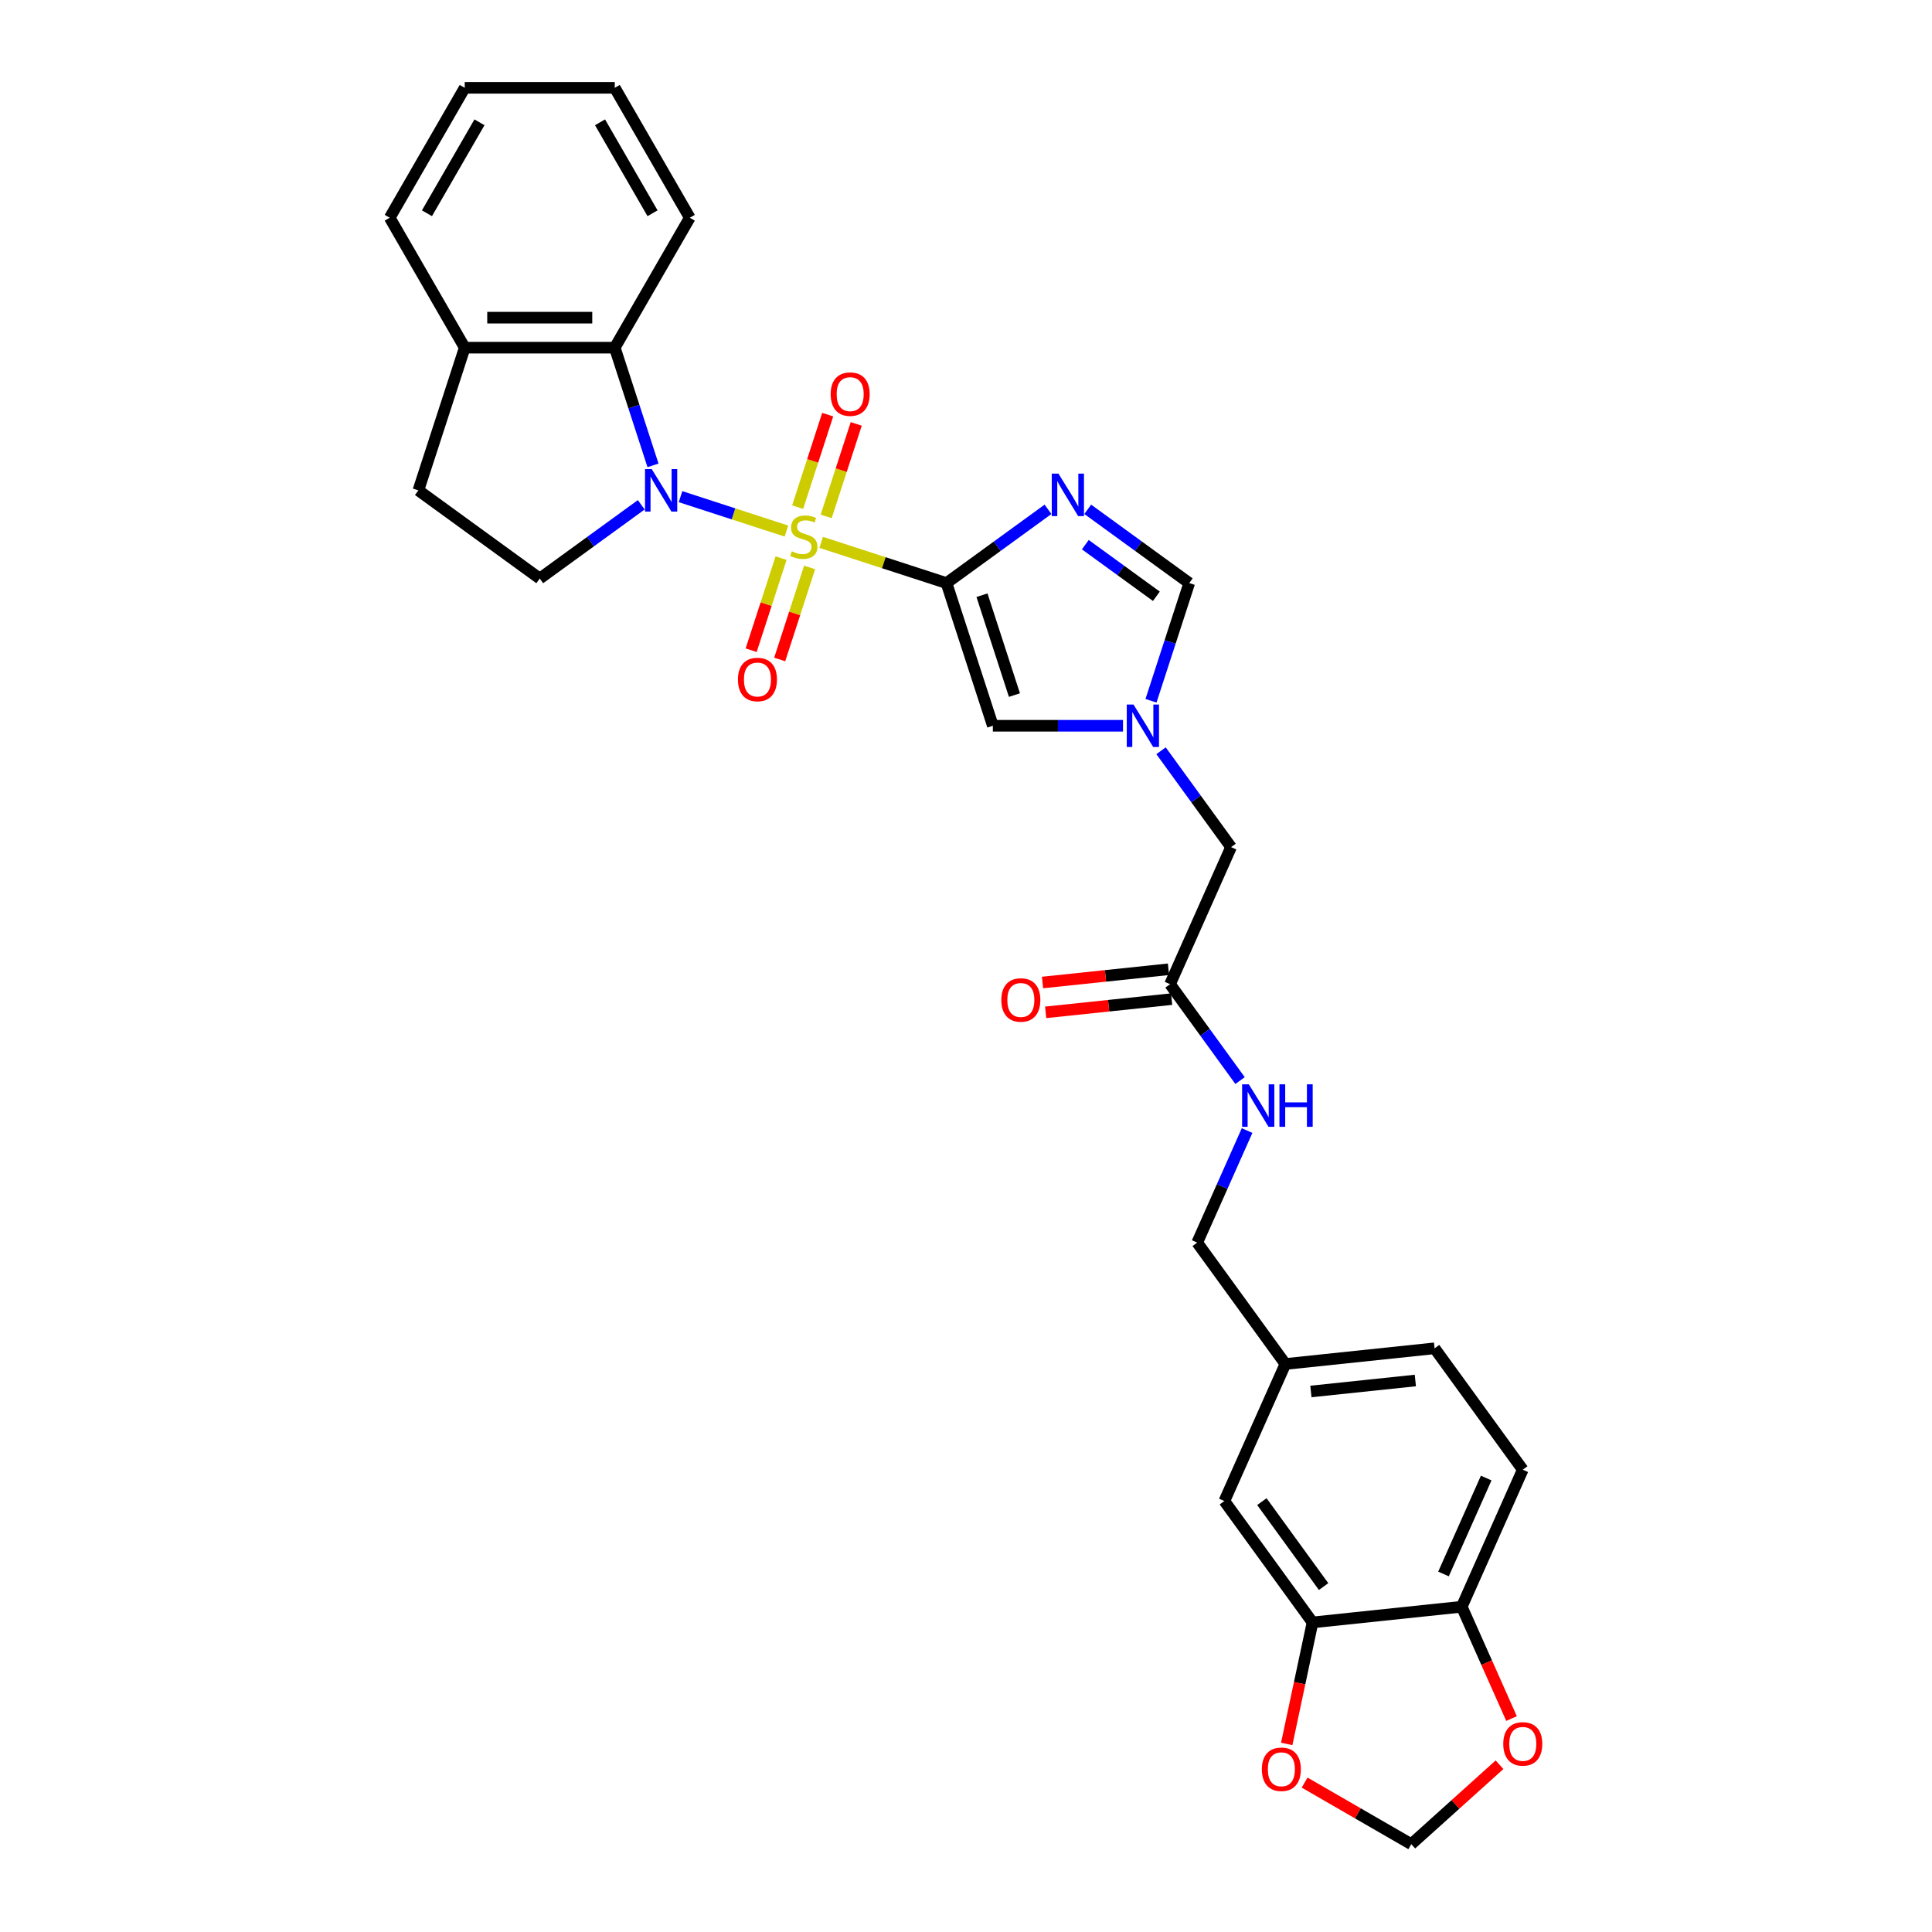 <?xml version='1.0' encoding='iso-8859-1'?>
<svg version='1.1' baseProfile='full'
              xmlns='http://www.w3.org/2000/svg'
                      xmlns:rdkit='http://www.rdkit.org/xml'
                      xmlns:xlink='http://www.w3.org/1999/xlink'
                  xml:space='preserve'
width='1000px' height='1000px' viewBox='0 0 1000 1000'>
<!-- END OF HEADER -->
<rect style='opacity:1.0;fill:#FFFFFF;stroke:none' width='1000' height='1000' x='0' y='0'> </rect>
<path class='bond-0' d='M 425.042,280.725 L 457.472,291.262' style='fill:none;fill-rule:evenodd;stroke:#CCCC00;stroke-width:6px;stroke-linecap:butt;stroke-linejoin:miter;stroke-opacity:1' />
<path class='bond-0' d='M 457.472,291.262 L 489.902,301.799' style='fill:none;fill-rule:evenodd;stroke:#000000;stroke-width:6px;stroke-linecap:butt;stroke-linejoin:miter;stroke-opacity:1' />
<path class='bond-1' d='M 407.057,274.881 L 379.649,265.976' style='fill:none;fill-rule:evenodd;stroke:#CCCC00;stroke-width:6px;stroke-linecap:butt;stroke-linejoin:miter;stroke-opacity:1' />
<path class='bond-1' d='M 379.649,265.976 L 352.242,257.07' style='fill:none;fill-rule:evenodd;stroke:#0000FF;stroke-width:6px;stroke-linecap:butt;stroke-linejoin:miter;stroke-opacity:1' />
<path class='bond-8' d='M 427.628,267.296 L 435.407,243.355' style='fill:none;fill-rule:evenodd;stroke:#CCCC00;stroke-width:6px;stroke-linecap:butt;stroke-linejoin:miter;stroke-opacity:1' />
<path class='bond-8' d='M 435.407,243.355 L 443.186,219.413' style='fill:none;fill-rule:evenodd;stroke:#FF0000;stroke-width:6px;stroke-linecap:butt;stroke-linejoin:miter;stroke-opacity:1' />
<path class='bond-8' d='M 412.858,262.497 L 420.637,238.556' style='fill:none;fill-rule:evenodd;stroke:#CCCC00;stroke-width:6px;stroke-linecap:butt;stroke-linejoin:miter;stroke-opacity:1' />
<path class='bond-8' d='M 420.637,238.556 L 428.416,214.614' style='fill:none;fill-rule:evenodd;stroke:#FF0000;stroke-width:6px;stroke-linecap:butt;stroke-linejoin:miter;stroke-opacity:1' />
<path class='bond-9' d='M 404.279,288.899 L 396.538,312.724' style='fill:none;fill-rule:evenodd;stroke:#CCCC00;stroke-width:6px;stroke-linecap:butt;stroke-linejoin:miter;stroke-opacity:1' />
<path class='bond-9' d='M 396.538,312.724 L 388.797,336.549' style='fill:none;fill-rule:evenodd;stroke:#FF0000;stroke-width:6px;stroke-linecap:butt;stroke-linejoin:miter;stroke-opacity:1' />
<path class='bond-9' d='M 419.05,293.699 L 411.308,317.524' style='fill:none;fill-rule:evenodd;stroke:#CCCC00;stroke-width:6px;stroke-linecap:butt;stroke-linejoin:miter;stroke-opacity:1' />
<path class='bond-9' d='M 411.308,317.524 L 403.567,341.349' style='fill:none;fill-rule:evenodd;stroke:#FF0000;stroke-width:6px;stroke-linecap:butt;stroke-linejoin:miter;stroke-opacity:1' />
<path class='bond-2' d='M 489.902,301.799 L 516.173,282.712' style='fill:none;fill-rule:evenodd;stroke:#000000;stroke-width:6px;stroke-linecap:butt;stroke-linejoin:miter;stroke-opacity:1' />
<path class='bond-2' d='M 516.173,282.712 L 542.444,263.625' style='fill:none;fill-rule:evenodd;stroke:#0000FF;stroke-width:6px;stroke-linecap:butt;stroke-linejoin:miter;stroke-opacity:1' />
<path class='bond-3' d='M 489.902,301.799 L 513.898,375.652' style='fill:none;fill-rule:evenodd;stroke:#000000;stroke-width:6px;stroke-linecap:butt;stroke-linejoin:miter;stroke-opacity:1' />
<path class='bond-3' d='M 508.272,308.078 L 525.069,359.775' style='fill:none;fill-rule:evenodd;stroke:#000000;stroke-width:6px;stroke-linecap:butt;stroke-linejoin:miter;stroke-opacity:1' />
<path class='bond-5' d='M 337.993,240.87 L 328.097,210.412' style='fill:none;fill-rule:evenodd;stroke:#0000FF;stroke-width:6px;stroke-linecap:butt;stroke-linejoin:miter;stroke-opacity:1' />
<path class='bond-5' d='M 328.097,210.412 L 318.201,179.954' style='fill:none;fill-rule:evenodd;stroke:#000000;stroke-width:6px;stroke-linecap:butt;stroke-linejoin:miter;stroke-opacity:1' />
<path class='bond-7' d='M 331.915,261.276 L 305.645,280.363' style='fill:none;fill-rule:evenodd;stroke:#0000FF;stroke-width:6px;stroke-linecap:butt;stroke-linejoin:miter;stroke-opacity:1' />
<path class='bond-7' d='M 305.645,280.363 L 279.374,299.45' style='fill:none;fill-rule:evenodd;stroke:#000000;stroke-width:6px;stroke-linecap:butt;stroke-linejoin:miter;stroke-opacity:1' />
<path class='bond-6' d='M 563.006,263.625 L 589.277,282.712' style='fill:none;fill-rule:evenodd;stroke:#0000FF;stroke-width:6px;stroke-linecap:butt;stroke-linejoin:miter;stroke-opacity:1' />
<path class='bond-6' d='M 589.277,282.712 L 615.548,301.799' style='fill:none;fill-rule:evenodd;stroke:#000000;stroke-width:6px;stroke-linecap:butt;stroke-linejoin:miter;stroke-opacity:1' />
<path class='bond-6' d='M 561.759,281.916 L 580.148,295.277' style='fill:none;fill-rule:evenodd;stroke:#0000FF;stroke-width:6px;stroke-linecap:butt;stroke-linejoin:miter;stroke-opacity:1' />
<path class='bond-6' d='M 580.148,295.277 L 598.538,308.638' style='fill:none;fill-rule:evenodd;stroke:#000000;stroke-width:6px;stroke-linecap:butt;stroke-linejoin:miter;stroke-opacity:1' />
<path class='bond-4' d='M 513.898,375.652 L 547.584,375.652' style='fill:none;fill-rule:evenodd;stroke:#000000;stroke-width:6px;stroke-linecap:butt;stroke-linejoin:miter;stroke-opacity:1' />
<path class='bond-4' d='M 547.584,375.652 L 581.27,375.652' style='fill:none;fill-rule:evenodd;stroke:#0000FF;stroke-width:6px;stroke-linecap:butt;stroke-linejoin:miter;stroke-opacity:1' />
<path class='bond-18' d='M 600.951,388.589 L 619.073,413.532' style='fill:none;fill-rule:evenodd;stroke:#0000FF;stroke-width:6px;stroke-linecap:butt;stroke-linejoin:miter;stroke-opacity:1' />
<path class='bond-18' d='M 619.073,413.532 L 637.195,438.475' style='fill:none;fill-rule:evenodd;stroke:#000000;stroke-width:6px;stroke-linecap:butt;stroke-linejoin:miter;stroke-opacity:1' />
<path class='bond-31' d='M 595.755,362.715 L 605.651,332.257' style='fill:none;fill-rule:evenodd;stroke:#0000FF;stroke-width:6px;stroke-linecap:butt;stroke-linejoin:miter;stroke-opacity:1' />
<path class='bond-31' d='M 605.651,332.257 L 615.548,301.799' style='fill:none;fill-rule:evenodd;stroke:#000000;stroke-width:6px;stroke-linecap:butt;stroke-linejoin:miter;stroke-opacity:1' />
<path class='bond-15' d='M 318.201,179.954 L 240.547,179.954' style='fill:none;fill-rule:evenodd;stroke:#000000;stroke-width:6px;stroke-linecap:butt;stroke-linejoin:miter;stroke-opacity:1' />
<path class='bond-15' d='M 306.553,164.423 L 252.195,164.423' style='fill:none;fill-rule:evenodd;stroke:#000000;stroke-width:6px;stroke-linecap:butt;stroke-linejoin:miter;stroke-opacity:1' />
<path class='bond-26' d='M 318.201,179.954 L 357.027,112.704' style='fill:none;fill-rule:evenodd;stroke:#000000;stroke-width:6px;stroke-linecap:butt;stroke-linejoin:miter;stroke-opacity:1' />
<path class='bond-20' d='M 279.374,299.45 L 216.551,253.807' style='fill:none;fill-rule:evenodd;stroke:#000000;stroke-width:6px;stroke-linecap:butt;stroke-linejoin:miter;stroke-opacity:1' />
<path class='bond-10' d='M 679.372,839.762 L 633.729,776.94' style='fill:none;fill-rule:evenodd;stroke:#000000;stroke-width:6px;stroke-linecap:butt;stroke-linejoin:miter;stroke-opacity:1' />
<path class='bond-10' d='M 685.09,821.21 L 653.14,777.234' style='fill:none;fill-rule:evenodd;stroke:#000000;stroke-width:6px;stroke-linecap:butt;stroke-linejoin:miter;stroke-opacity:1' />
<path class='bond-13' d='M 679.372,839.762 L 672.688,871.21' style='fill:none;fill-rule:evenodd;stroke:#000000;stroke-width:6px;stroke-linecap:butt;stroke-linejoin:miter;stroke-opacity:1' />
<path class='bond-13' d='M 672.688,871.21 L 666.003,902.658' style='fill:none;fill-rule:evenodd;stroke:#FF0000;stroke-width:6px;stroke-linecap:butt;stroke-linejoin:miter;stroke-opacity:1' />
<path class='bond-33' d='M 679.372,839.762 L 756.6,831.645' style='fill:none;fill-rule:evenodd;stroke:#000000;stroke-width:6px;stroke-linecap:butt;stroke-linejoin:miter;stroke-opacity:1' />
<path class='bond-11' d='M 605.611,509.414 L 637.195,438.475' style='fill:none;fill-rule:evenodd;stroke:#000000;stroke-width:6px;stroke-linecap:butt;stroke-linejoin:miter;stroke-opacity:1' />
<path class='bond-17' d='M 605.611,509.414 L 623.733,534.357' style='fill:none;fill-rule:evenodd;stroke:#000000;stroke-width:6px;stroke-linecap:butt;stroke-linejoin:miter;stroke-opacity:1' />
<path class='bond-17' d='M 623.733,534.357 L 641.855,559.3' style='fill:none;fill-rule:evenodd;stroke:#0000FF;stroke-width:6px;stroke-linecap:butt;stroke-linejoin:miter;stroke-opacity:1' />
<path class='bond-21' d='M 604.799,501.692 L 572.203,505.117' style='fill:none;fill-rule:evenodd;stroke:#000000;stroke-width:6px;stroke-linecap:butt;stroke-linejoin:miter;stroke-opacity:1' />
<path class='bond-21' d='M 572.203,505.117 L 539.607,508.543' style='fill:none;fill-rule:evenodd;stroke:#FF0000;stroke-width:6px;stroke-linecap:butt;stroke-linejoin:miter;stroke-opacity:1' />
<path class='bond-21' d='M 606.422,517.137 L 573.826,520.563' style='fill:none;fill-rule:evenodd;stroke:#000000;stroke-width:6px;stroke-linecap:butt;stroke-linejoin:miter;stroke-opacity:1' />
<path class='bond-21' d='M 573.826,520.563 L 541.231,523.989' style='fill:none;fill-rule:evenodd;stroke:#FF0000;stroke-width:6px;stroke-linecap:butt;stroke-linejoin:miter;stroke-opacity:1' />
<path class='bond-12' d='M 756.6,831.645 L 788.184,760.706' style='fill:none;fill-rule:evenodd;stroke:#000000;stroke-width:6px;stroke-linecap:butt;stroke-linejoin:miter;stroke-opacity:1' />
<path class='bond-12' d='M 747.15,814.688 L 769.259,765.03' style='fill:none;fill-rule:evenodd;stroke:#000000;stroke-width:6px;stroke-linecap:butt;stroke-linejoin:miter;stroke-opacity:1' />
<path class='bond-14' d='M 756.6,831.645 L 769.485,860.585' style='fill:none;fill-rule:evenodd;stroke:#000000;stroke-width:6px;stroke-linecap:butt;stroke-linejoin:miter;stroke-opacity:1' />
<path class='bond-14' d='M 769.485,860.585 L 782.369,889.524' style='fill:none;fill-rule:evenodd;stroke:#FF0000;stroke-width:6px;stroke-linecap:butt;stroke-linejoin:miter;stroke-opacity:1' />
<path class='bond-16' d='M 675.263,922.668 L 702.87,938.607' style='fill:none;fill-rule:evenodd;stroke:#FF0000;stroke-width:6px;stroke-linecap:butt;stroke-linejoin:miter;stroke-opacity:1' />
<path class='bond-16' d='M 702.87,938.607 L 730.477,954.545' style='fill:none;fill-rule:evenodd;stroke:#000000;stroke-width:6px;stroke-linecap:butt;stroke-linejoin:miter;stroke-opacity:1' />
<path class='bond-34' d='M 776.148,913.423 L 753.312,933.984' style='fill:none;fill-rule:evenodd;stroke:#FF0000;stroke-width:6px;stroke-linecap:butt;stroke-linejoin:miter;stroke-opacity:1' />
<path class='bond-34' d='M 753.312,933.984 L 730.477,954.545' style='fill:none;fill-rule:evenodd;stroke:#000000;stroke-width:6px;stroke-linecap:butt;stroke-linejoin:miter;stroke-opacity:1' />
<path class='bond-27' d='M 240.547,179.954 L 201.721,112.704' style='fill:none;fill-rule:evenodd;stroke:#000000;stroke-width:6px;stroke-linecap:butt;stroke-linejoin:miter;stroke-opacity:1' />
<path class='bond-30' d='M 240.547,179.954 L 216.551,253.807' style='fill:none;fill-rule:evenodd;stroke:#000000;stroke-width:6px;stroke-linecap:butt;stroke-linejoin:miter;stroke-opacity:1' />
<path class='bond-24' d='M 645.494,585.174 L 632.582,614.176' style='fill:none;fill-rule:evenodd;stroke:#0000FF;stroke-width:6px;stroke-linecap:butt;stroke-linejoin:miter;stroke-opacity:1' />
<path class='bond-24' d='M 632.582,614.176 L 619.67,643.177' style='fill:none;fill-rule:evenodd;stroke:#000000;stroke-width:6px;stroke-linecap:butt;stroke-linejoin:miter;stroke-opacity:1' />
<path class='bond-19' d='M 633.729,776.94 L 665.313,706' style='fill:none;fill-rule:evenodd;stroke:#000000;stroke-width:6px;stroke-linecap:butt;stroke-linejoin:miter;stroke-opacity:1' />
<path class='bond-22' d='M 788.184,760.706 L 742.541,697.883' style='fill:none;fill-rule:evenodd;stroke:#000000;stroke-width:6px;stroke-linecap:butt;stroke-linejoin:miter;stroke-opacity:1' />
<path class='bond-23' d='M 665.313,706 L 619.67,643.177' style='fill:none;fill-rule:evenodd;stroke:#000000;stroke-width:6px;stroke-linecap:butt;stroke-linejoin:miter;stroke-opacity:1' />
<path class='bond-25' d='M 665.313,706 L 742.541,697.883' style='fill:none;fill-rule:evenodd;stroke:#000000;stroke-width:6px;stroke-linecap:butt;stroke-linejoin:miter;stroke-opacity:1' />
<path class='bond-25' d='M 678.521,720.228 L 732.58,714.546' style='fill:none;fill-rule:evenodd;stroke:#000000;stroke-width:6px;stroke-linecap:butt;stroke-linejoin:miter;stroke-opacity:1' />
<path class='bond-28' d='M 357.027,112.704 L 318.201,45.455' style='fill:none;fill-rule:evenodd;stroke:#000000;stroke-width:6px;stroke-linecap:butt;stroke-linejoin:miter;stroke-opacity:1' />
<path class='bond-28' d='M 337.753,110.382 L 310.575,63.307' style='fill:none;fill-rule:evenodd;stroke:#000000;stroke-width:6px;stroke-linecap:butt;stroke-linejoin:miter;stroke-opacity:1' />
<path class='bond-32' d='M 201.721,112.704 L 240.547,45.455' style='fill:none;fill-rule:evenodd;stroke:#000000;stroke-width:6px;stroke-linecap:butt;stroke-linejoin:miter;stroke-opacity:1' />
<path class='bond-32' d='M 220.995,110.382 L 248.173,63.307' style='fill:none;fill-rule:evenodd;stroke:#000000;stroke-width:6px;stroke-linecap:butt;stroke-linejoin:miter;stroke-opacity:1' />
<path class='bond-29' d='M 318.201,45.455 L 240.547,45.455' style='fill:none;fill-rule:evenodd;stroke:#000000;stroke-width:6px;stroke-linecap:butt;stroke-linejoin:miter;stroke-opacity:1' />
<path  class='atom-0' d='M 409.837 285.351
Q 410.086 285.444, 411.111 285.879
Q 412.136 286.314, 413.254 286.593
Q 414.403 286.842, 415.521 286.842
Q 417.602 286.842, 418.814 285.848
Q 420.025 284.823, 420.025 283.052
Q 420.025 281.841, 419.404 281.095
Q 418.814 280.35, 417.882 279.946
Q 416.95 279.542, 415.397 279.076
Q 413.44 278.486, 412.26 277.927
Q 411.111 277.368, 410.272 276.188
Q 409.464 275.007, 409.464 273.019
Q 409.464 270.255, 411.328 268.547
Q 413.223 266.838, 416.95 266.838
Q 419.497 266.838, 422.386 268.05
L 421.672 270.441
Q 419.031 269.354, 417.043 269.354
Q 414.9 269.354, 413.72 270.255
Q 412.54 271.125, 412.571 272.647
Q 412.571 273.827, 413.161 274.541
Q 413.782 275.256, 414.652 275.66
Q 415.552 276.063, 417.043 276.529
Q 419.031 277.151, 420.212 277.772
Q 421.392 278.393, 422.231 279.667
Q 423.1 280.909, 423.1 283.052
Q 423.1 286.096, 421.05 287.742
Q 419.031 289.358, 415.646 289.358
Q 413.689 289.358, 412.198 288.923
Q 410.738 288.519, 408.999 287.805
L 409.837 285.351
' fill='#CCCC00'/>
<path  class='atom-2' d='M 337.336 242.811
L 344.542 254.459
Q 345.256 255.608, 346.406 257.689
Q 347.555 259.77, 347.617 259.895
L 347.617 242.811
L 350.537 242.811
L 350.537 264.802
L 347.524 264.802
L 339.79 252.067
Q 338.889 250.576, 337.926 248.868
Q 336.994 247.16, 336.714 246.631
L 336.714 264.802
L 333.857 264.802
L 333.857 242.811
L 337.336 242.811
' fill='#0000FF'/>
<path  class='atom-3' d='M 547.864 245.16
L 555.07 256.808
Q 555.784 257.957, 556.934 260.038
Q 558.083 262.119, 558.145 262.244
L 558.145 245.16
L 561.065 245.16
L 561.065 267.151
L 558.052 267.151
L 550.318 254.416
Q 549.417 252.925, 548.454 251.217
Q 547.522 249.508, 547.243 248.98
L 547.243 267.151
L 544.385 267.151
L 544.385 245.16
L 547.864 245.16
' fill='#0000FF'/>
<path  class='atom-5' d='M 586.69 364.656
L 593.897 376.304
Q 594.611 377.453, 595.76 379.534
Q 596.91 381.615, 596.972 381.74
L 596.972 364.656
L 599.892 364.656
L 599.892 386.647
L 596.879 386.647
L 589.144 373.912
Q 588.244 372.421, 587.281 370.713
Q 586.349 369.005, 586.069 368.477
L 586.069 386.647
L 583.212 386.647
L 583.212 364.656
L 586.69 364.656
' fill='#0000FF'/>
<path  class='atom-9' d='M 429.951 204.012
Q 429.951 198.732, 432.56 195.781
Q 435.169 192.83, 440.046 192.83
Q 444.922 192.83, 447.531 195.781
Q 450.141 198.732, 450.141 204.012
Q 450.141 209.355, 447.5 212.399
Q 444.86 215.412, 440.046 215.412
Q 435.2 215.412, 432.56 212.399
Q 429.951 209.386, 429.951 204.012
M 440.046 212.927
Q 443.4 212.927, 445.202 210.69
Q 447.034 208.423, 447.034 204.012
Q 447.034 199.695, 445.202 197.52
Q 443.4 195.315, 440.046 195.315
Q 436.691 195.315, 434.858 197.489
Q 433.057 199.664, 433.057 204.012
Q 433.057 208.454, 434.858 210.69
Q 436.691 212.927, 440.046 212.927
' fill='#FF0000'/>
<path  class='atom-10' d='M 381.958 351.718
Q 381.958 346.437, 384.567 343.486
Q 387.177 340.536, 392.053 340.536
Q 396.93 340.536, 399.539 343.486
Q 402.148 346.437, 402.148 351.718
Q 402.148 357.06, 399.508 360.104
Q 396.868 363.117, 392.053 363.117
Q 387.208 363.117, 384.567 360.104
Q 381.958 357.091, 381.958 351.718
M 392.053 360.632
Q 395.408 360.632, 397.209 358.396
Q 399.042 356.128, 399.042 351.718
Q 399.042 347.4, 397.209 345.226
Q 395.408 343.02, 392.053 343.02
Q 388.699 343.02, 386.866 345.195
Q 385.064 347.369, 385.064 351.718
Q 385.064 356.159, 386.866 358.396
Q 388.699 360.632, 392.053 360.632
' fill='#FF0000'/>
<path  class='atom-14' d='M 653.132 915.781
Q 653.132 910.501, 655.741 907.55
Q 658.35 904.599, 663.227 904.599
Q 668.104 904.599, 670.713 907.55
Q 673.322 910.501, 673.322 915.781
Q 673.322 921.123, 670.682 924.167
Q 668.042 927.18, 663.227 927.18
Q 658.381 927.18, 655.741 924.167
Q 653.132 921.155, 653.132 915.781
M 663.227 924.696
Q 666.582 924.696, 668.383 922.459
Q 670.216 920.192, 670.216 915.781
Q 670.216 911.463, 668.383 909.289
Q 666.582 907.084, 663.227 907.084
Q 659.872 907.084, 658.04 909.258
Q 656.238 911.432, 656.238 915.781
Q 656.238 920.223, 658.04 922.459
Q 659.872 924.696, 663.227 924.696
' fill='#FF0000'/>
<path  class='atom-15' d='M 778.089 902.647
Q 778.089 897.367, 780.699 894.416
Q 783.308 891.465, 788.184 891.465
Q 793.061 891.465, 795.67 894.416
Q 798.279 897.367, 798.279 902.647
Q 798.279 907.99, 795.639 911.034
Q 792.999 914.047, 788.184 914.047
Q 783.339 914.047, 780.699 911.034
Q 778.089 908.021, 778.089 902.647
M 788.184 911.562
Q 791.539 911.562, 793.341 909.326
Q 795.173 907.058, 795.173 902.647
Q 795.173 898.33, 793.341 896.156
Q 791.539 893.95, 788.184 893.95
Q 784.83 893.95, 782.997 896.125
Q 781.196 898.299, 781.196 902.647
Q 781.196 907.089, 782.997 909.326
Q 784.83 911.562, 788.184 911.562
' fill='#FF0000'/>
<path  class='atom-18' d='M 646.393 561.241
L 653.599 572.889
Q 654.314 574.039, 655.463 576.12
Q 656.612 578.201, 656.674 578.325
L 656.674 561.241
L 659.594 561.241
L 659.594 583.233
L 656.581 583.233
L 648.847 570.498
Q 647.946 569.007, 646.983 567.298
Q 646.051 565.59, 645.772 565.062
L 645.772 583.233
L 642.914 583.233
L 642.914 561.241
L 646.393 561.241
' fill='#0000FF'/>
<path  class='atom-18' d='M 662.234 561.241
L 665.216 561.241
L 665.216 570.591
L 676.46 570.591
L 676.46 561.241
L 679.442 561.241
L 679.442 583.233
L 676.46 583.233
L 676.46 573.076
L 665.216 573.076
L 665.216 583.233
L 662.234 583.233
L 662.234 561.241
' fill='#0000FF'/>
<path  class='atom-22' d='M 518.288 517.593
Q 518.288 512.313, 520.897 509.362
Q 523.506 506.411, 528.383 506.411
Q 533.259 506.411, 535.868 509.362
Q 538.478 512.313, 538.478 517.593
Q 538.478 522.936, 535.837 525.98
Q 533.197 528.993, 528.383 528.993
Q 523.537 528.993, 520.897 525.98
Q 518.288 522.967, 518.288 517.593
M 528.383 526.508
Q 531.737 526.508, 533.539 524.272
Q 535.371 522.004, 535.371 517.593
Q 535.371 513.276, 533.539 511.102
Q 531.737 508.896, 528.383 508.896
Q 525.028 508.896, 523.195 511.071
Q 521.394 513.245, 521.394 517.593
Q 521.394 522.035, 523.195 524.272
Q 525.028 526.508, 528.383 526.508
' fill='#FF0000'/>
</svg>

